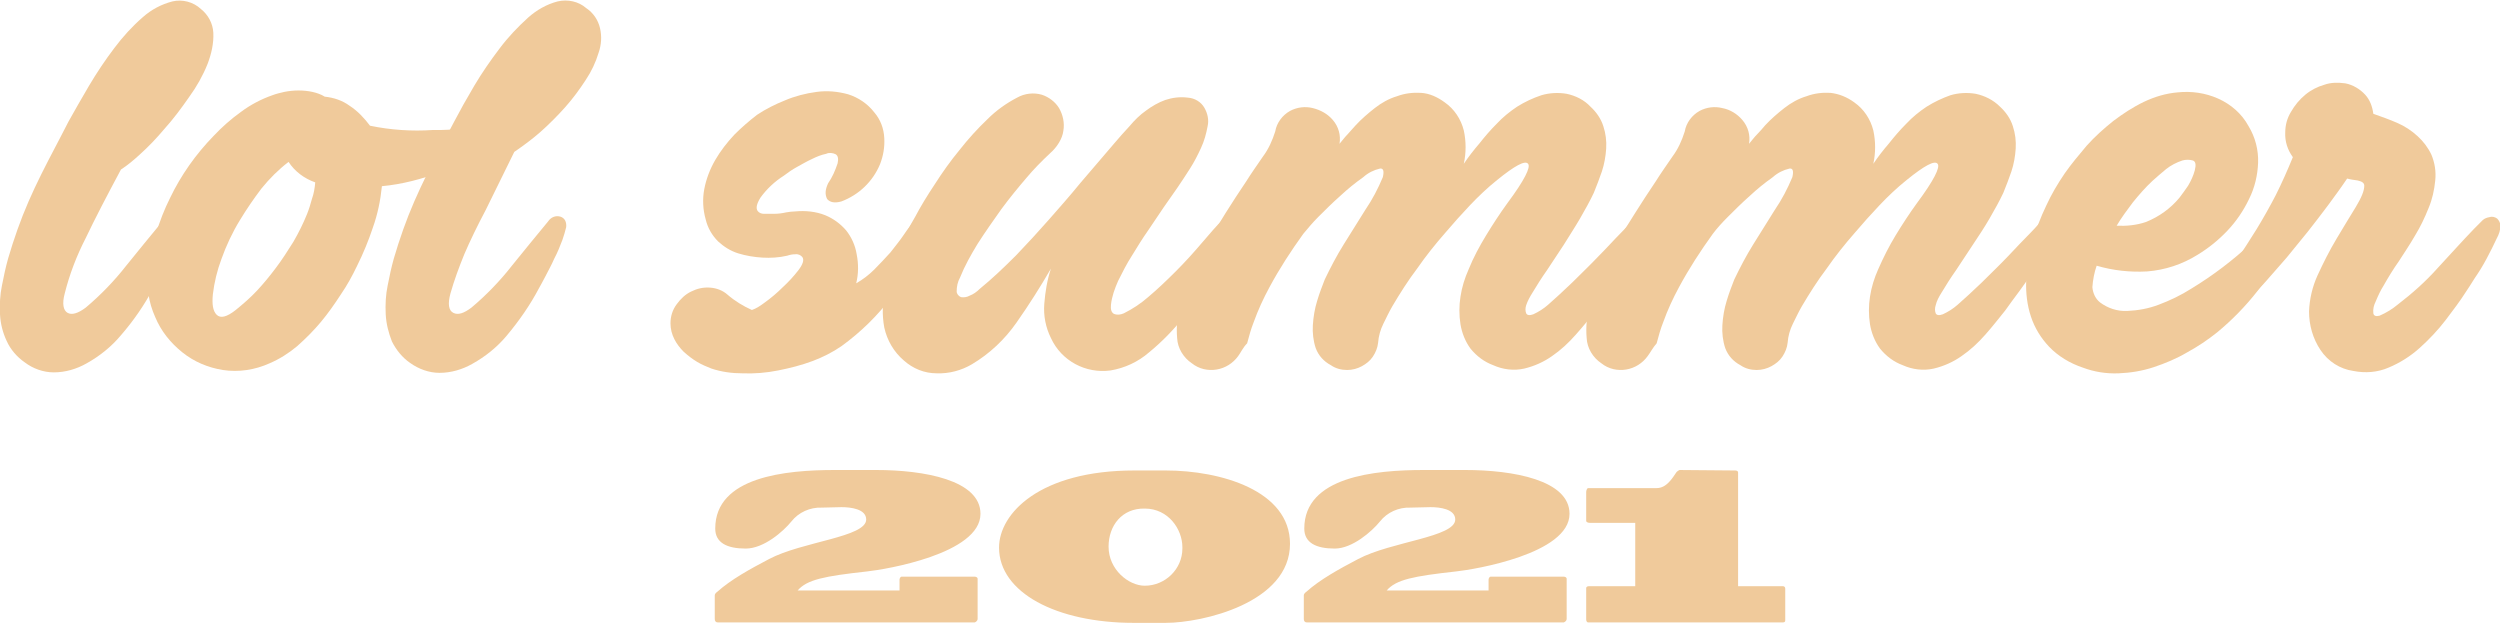 <?xml version="1.0" encoding="utf-8"?>
<!-- Generator: Adobe Illustrator 25.2.3, SVG Export Plug-In . SVG Version: 6.00 Build 0)  -->
<svg version="1.1" id="レイヤー_1" xmlns="http://www.w3.org/2000/svg" xmlns:xlink="http://www.w3.org/1999/xlink" x="0px"
	 y="0px" viewBox="0 0 525 130.8" style="enable-background:new 0 0 525 130.8;" xml:space="preserve">
<style type="text/css">
	.st0{fill:#F0CA9B;}
</style>
<path class="st0" d="M25.4,35.6C22.4,41.2,19.9,46,18,50c-1.9,3.7-3.4,7.6-4.4,11.6c-0.6,2.2-0.3,3.6,0.6,4.1s2.2,0.1,3.8-1.1
	c3.1-2.6,6-5.6,8.5-8.8c2.6-3.2,5.1-6.3,7.6-9.3c0.6-0.9,1.6-1.3,2.6-1c0.9,0.3,1.3,1.1,1.2,2.2c-0.2,0.9-0.5,1.8-0.8,2.7
	c-0.5,1.3-1,2.6-1.7,3.9s-1.3,2.6-1.9,3.8c-0.6,1.2-1,2-1.3,2.4c-1.9,3.6-4.2,6.9-6.8,9.9c-2,2.4-4.5,4.4-7.2,5.9
	c-2.1,1.2-4.5,1.9-6.9,1.9c-2.2,0-4.4-0.8-6.1-2.1c-1.6-1.1-3-2.7-3.8-4.5C0.6,69.9,0.1,68,0,66s0-4.1,0.4-6
	c0.4-2.1,0.8-3.9,1.3-5.7c1.2-4.1,2.6-8.1,4.3-12s3.6-7.6,5.6-11.4c0.6-1.2,1.6-3,2.8-5.4c1.3-2.3,2.7-4.8,4.3-7.5s3.4-5.4,5.3-7.9
	c1.8-2.4,3.8-4.6,6-6.5c1.8-1.6,3.9-2.7,6.2-3.3c2.1-0.5,4.4,0.1,6,1.6c1.5,1.2,2.5,3,2.6,5c0.1,2.2-0.4,4.4-1.2,6.5
	c-1,2.5-2.3,4.8-3.9,7c-1.6,2.3-3.3,4.6-5.2,6.7c-1.6,1.9-3.3,3.7-5.2,5.4C28.1,33.6,26.8,34.7,25.4,35.6"/>
<path class="st0" d="M103.4,25.8c0.7-0.2,1.5-0.2,2.1,0.1c0.5,0.2,0.8,0.6,1,1.1c0.1,0.5,0,1.1-0.2,1.6c-0.3,0.6-0.8,1.2-1.5,1.5
	c-3.8,2.4-7.9,4.4-12.2,6c-4,1.5-8.1,2.6-12.4,3c-0.3,3-0.9,5.9-1.9,8.7c-0.9,2.7-2,5.4-3.3,8c-1,2.1-2.1,4.1-3.4,6
	c-1.3,2-2.7,4-4.2,5.8c-1.5,1.8-3.2,3.5-5,5.1c-1.8,1.5-3.7,2.7-5.8,3.6c-3.1,1.4-6.5,1.9-9.8,1.4c-3.1-0.5-6-1.7-8.5-3.7
	s-4.5-4.5-5.7-7.4c-1.4-3.1-1.9-6.4-1.4-9.7c0.6-5.3,2.1-10.5,4.5-15.3c2.3-4.8,5.4-9.2,9.2-13.1c1.7-1.8,3.6-3.5,5.7-5
	c2-1.5,4.3-2.7,6.6-3.5c0.8-0.3,1.6-0.5,2.5-0.7c1-0.2,2-0.3,3-0.3s2,0.1,2.9,0.3c0.9,0.2,1.8,0.5,2.6,1c1.9,0.2,3.7,0.8,5.2,1.9
	c1.7,1.1,3.1,2.6,4.3,4.2c4.3,0.9,8.8,1.2,13.2,0.9C95.1,27.4,99.3,26.8,103.4,25.8 M50.4,46.2c-1.6,2.6-2.9,5.4-3.9,8.2
	c-0.9,2.4-1.5,4.9-1.8,7.4c-0.2,2.1,0,3.5,0.8,4.3s2.1,0.5,4-1c1.6-1.3,3.1-2.6,4.5-4.1s2.7-3.1,3.9-4.7c1.3-1.7,2.5-3.6,3.7-5.5
	c1.1-1.9,2.1-3.9,2.9-5.9c0.4-1,0.7-2,1-3.1c0.4-1.1,0.6-2.3,0.7-3.5c-2.3-0.8-4.3-2.3-5.6-4.3c-2.1,1.6-4,3.5-5.7,5.6
	C53.3,41.7,51.8,43.9,50.4,46.2"/>
<path class="st0" d="M102,44.1c-1.8,3.4-3.3,6.5-4.5,9.3c-1.1,2.7-2.1,5.4-2.9,8.2c-0.6,2.2-0.4,3.6,0.6,4.1s2.2,0.1,3.8-1.1
	c3.1-2.6,6-5.6,8.5-8.8c2.6-3.2,5.1-6.3,7.6-9.3c0.6-0.9,1.6-1.3,2.6-1c0.9,0.3,1.3,1.1,1.2,2.2c-0.2,0.9-0.5,1.8-0.8,2.7
	c-0.5,1.3-1,2.6-1.7,3.9c-0.6,1.4-1.3,2.6-1.9,3.8s-1.1,2-1.3,2.4c-1.9,3.6-4.2,6.9-6.8,10c-2,2.4-4.5,4.4-7.2,5.9
	c-2.1,1.2-4.5,1.9-6.9,1.9c-2.2,0-4.4-0.8-6.2-2.1c-1.6-1.1-2.9-2.7-3.8-4.5C81.6,69.9,81.1,68,81,66s0-4.1,0.4-6
	c0.4-2.1,0.8-3.9,1.3-5.7c1.2-4.1,2.6-8.1,4.3-12c1.7-3.9,3.6-7.7,5.6-11.4c0.6-1.2,1.5-3,2.8-5.4c1.2-2.3,2.6-4.8,4.2-7.5
	s3.4-5.3,5.3-7.8c1.8-2.4,3.8-4.5,6-6.5c1.8-1.6,3.9-2.8,6.2-3.4c2.1-0.5,4.4,0,6,1.4c1.5,1,2.5,2.5,2.9,4.2s0.3,3.5-0.3,5.2
	c-0.6,2-1.5,3.9-2.7,5.7c-1.3,2-2.7,3.9-4.3,5.7c-1.6,1.8-3.4,3.6-5.2,5.2c-1.7,1.5-3.6,2.9-5.5,4.2L102,44.1z"/>
<path class="st0" d="M173.9,38.5c0.9-1.3,1.5-2.7,2-4.2c0.2-0.9,0.1-1.6-0.4-1.9c-0.6-0.3-1.4-0.4-2-0.1c-1,0.2-2,0.6-3,1.1
	c-1.1,0.5-2.1,1.1-3.2,1.7c-0.9,0.5-1.8,1.1-2.7,1.8c-1.9,1.2-3.6,2.8-4.9,4.6c-0.8,1.3-1,2.2-0.6,2.8c0.3,0.4,0.8,0.6,1.3,0.6
	c0.7,0,1.5,0,2.2,0c0.8,0,1.6-0.1,2.5-0.3c0.6-0.1,1.3-0.2,1.9-0.2c2.1-0.2,4.3,0,6.3,0.8c1.7,0.7,3.2,1.8,4.4,3.2
	c1.1,1.4,1.9,3.1,2.2,5c0.4,2,0.4,4.1-0.1,6.1c1.4-0.8,2.7-1.8,3.8-2.9c1.2-1.2,2.3-2.4,3.4-3.6c1-1.3,2-2.5,2.8-3.7s1.6-2.2,2.2-3
	c0.5-0.8,1.3-1.4,2.2-1.8c0.6-0.2,1.2-0.1,1.7,0.2c0.5,0.4,0.7,1,0.7,1.7c0,1-0.3,1.9-0.8,2.7c-2.5,4.6-5.3,9-8.5,13.2
	c-3,4-6.6,7.5-10.6,10.4c-1.9,1.3-3.9,2.3-6,3.1c-2.4,0.9-4.8,1.5-7.3,2s-5,0.7-7.5,0.6c-2.2,0-4.4-0.3-6.5-1c-1-0.4-2-0.8-3-1.4
	s-1.9-1.3-2.8-2.1c-0.8-0.8-1.5-1.7-2-2.7s-0.8-2.1-0.8-3.3c0-1.4,0.4-2.8,1.3-4c0.8-1.1,1.8-2.1,3.1-2.7c1.2-0.6,2.5-0.9,3.9-0.8
	c1.4,0.1,2.7,0.6,3.7,1.5c1.5,1.3,3.3,2.4,5.1,3.2c0.9-0.3,1.8-0.9,2.6-1.5c1.4-1,2.7-2.1,3.9-3.3c1.2-1.1,2.3-2.3,3.3-3.6
	c0.9-1.2,1.2-2.1,0.8-2.7c-0.3-0.4-0.9-0.7-1.5-0.6c-0.6,0-1.1,0.1-1.7,0.3c-1.7,0.4-3.5,0.5-5.2,0.4s-3.5-0.4-5.1-0.9
	s-3-1.4-4.2-2.5c-1.3-1.3-2.2-2.9-2.6-4.6c-0.6-2.1-0.7-4.3-0.3-6.4c0.4-2.1,1.2-4.2,2.3-6.1c1.1-1.9,2.5-3.7,4-5.3
	c1.5-1.5,3.1-2.9,4.8-4.2c1.8-1.2,3.8-2.2,5.8-3c2.1-0.9,4.4-1.5,6.7-1.8c2.2-0.3,4.4-0.1,6.6,0.5c2.2,0.7,4.1,2,5.5,3.8
	c1.3,1.5,2,3.4,2.1,5.4c0.1,1.9-0.2,3.7-0.9,5.5c-1.5,3.6-4.4,6.4-8.1,7.8c-1.4,0.4-2.4,0.2-3-0.5C173.2,40.8,173.3,39.8,173.9,38.5
	"/>
<path class="st0" d="M220.5,32.2c-1.7,1.6-3.4,3.3-4.9,5.1c-1.8,2.1-3.6,4.3-5.3,6.6c-1.7,2.4-3.4,4.8-5,7.3
	c-1.4,2.3-2.7,4.6-3.7,7.1c-0.5,0.9-0.7,1.9-0.7,2.9c0,0.5,0.4,1,0.9,1.2c0.6,0.1,1.3,0,1.8-0.3c0.8-0.3,1.5-0.8,2.1-1.4
	c2.7-2.2,5.2-4.6,7.7-7.1c2.3-2.4,4.6-4.9,6.8-7.4s4.5-5.1,6.7-7.8c2.3-2.7,4.6-5.4,7.1-8.3c1-1.2,2.1-2.4,3.2-3.6
	c1-1.2,2.2-2.4,3.5-3.3c1.2-0.9,2.6-1.7,4-2.2c1.5-0.5,3.1-0.7,4.7-0.5c1.5,0.1,2.8,0.9,3.5,2.1s1,2.6,0.7,3.9
	c-0.3,1.6-0.7,3.1-1.4,4.6s-1.4,2.9-2.3,4.3c-0.9,1.4-1.8,2.8-2.7,4.1s-1.9,2.7-2.8,4l-3.3,4.9c-1.2,1.7-2.3,3.5-3.4,5.3
	c-1.1,1.7-2,3.5-2.9,5.3c-0.7,1.6-1.3,3.2-1.5,5c-0.1,1,0.1,1.6,0.6,1.9c0.7,0.3,1.4,0.2,2.1-0.1c1.8-0.9,3.5-2,5.1-3.4
	c1.9-1.6,3.8-3.4,5.8-5.4s3.8-4,5.5-6s3.1-3.6,4.2-4.7c0.4-0.5,1-0.8,1.7-0.9c0.6-0.1,1.1,0.1,1.6,0.4c0.5,0.4,0.7,1,0.7,1.7
	c0,1-0.3,1.9-0.9,2.7c-1.4,2.2-3,4.7-4.9,7.7s-4,5.9-6.2,8.7c-2.2,2.7-4.6,5.2-7.3,7.4c-2.3,2-5.1,3.3-8.1,3.8
	c-5.2,0.7-10.3-2-12.5-6.8c-1.1-2.2-1.6-4.7-1.4-7.2c0.2-2.5,0.6-5,1.4-7.4c-2.2,3.8-4.6,7.6-7.2,11.3c-2.5,3.6-5.7,6.6-9.4,8.8
	c-2.2,1.3-4.8,2-7.4,1.9c-2.6,0-5-1-6.9-2.7c-2.1-1.8-3.5-4.2-4.1-6.9c-0.5-2.7-0.4-5.4,0.2-8.1c0.6-2.8,1.5-5.5,2.7-8.1
	c1.2-2.7,2.4-5.1,3.6-7.1c1.1-2.1,2.5-4.4,4.1-6.8c1.6-2.5,3.3-4.9,5.2-7.2c1.8-2.3,3.8-4.5,5.9-6.5c1.8-1.8,3.9-3.3,6.2-4.5
	c1.6-0.9,3.5-1.1,5.2-0.6c1.5,0.5,2.8,1.5,3.6,2.8c0.8,1.4,1.2,3.1,0.9,4.8C223.1,29.1,222,30.9,220.5,32.2"/>
<path class="st0" d="M260,74.8c-1.1,1.5-2.7,2.5-4.5,2.8c-1.8,0.3-3.7-0.1-5.2-1.3c-1.8-1.2-3-3.2-3.1-5.3c-0.2-2.3,0-4.7,0.7-7
	c0.7-2.4,1.6-4.8,2.7-7c1.1-2.3,2.1-4.1,2.8-5.6c1.3-2.3,2.6-4.5,4-6.7s2.8-4.4,4.3-6.6c1-1.6,2.2-3.3,3.5-5.2
	c1.2-1.6,2-3.4,2.6-5.3c0.3-1.8,1.5-3.4,3.1-4.3c1.5-0.8,3.2-1,4.8-0.6c1.6,0.4,3.1,1.2,4.2,2.5c1.2,1.4,1.7,3.2,1.4,5
	c0.6-0.7,1.1-1.4,1.7-2c0.5-0.6,1.1-1.2,1.7-1.9c1.2-1.3,2.6-2.5,4-3.6s3-2,4.7-2.5c1.6-0.6,3.3-0.8,5-0.7c1.8,0.1,3.5,0.9,5,2
	c2,1.4,3.4,3.5,4,5.9c0.5,2.3,0.5,4.7,0,7c1-1.5,2.1-2.9,3.3-4.3c1.1-1.4,2.3-2.8,3.6-4.1c1.3-1.4,2.8-2.6,4.3-3.6
	c1.6-1,3.3-1.8,5.1-2.4c1.7-0.5,3.5-0.6,5.3-0.3c1.9,0.4,3.7,1.3,5,2.7c1.2,1.1,2.2,2.5,2.7,4.1c0.5,1.5,0.7,3.1,0.6,4.7
	c-0.1,1.6-0.4,3.3-0.9,4.8s-1.1,3-1.7,4.5c-0.8,1.7-1.8,3.5-2.9,5.4s-2.3,3.7-3.4,5.5c-1.2,1.8-2.4,3.6-3.5,5.3
	c-1.2,1.7-2.2,3.3-3.1,4.8c-0.5,0.8-1,1.7-1.3,2.6c-0.2,0.6-0.2,1.2,0,1.7c0.2,0.4,0.7,0.5,1.5,0.2c1.1-0.5,2.2-1.2,3.1-2
	c1.5-1.3,3.1-2.8,5.1-4.7c1.9-1.9,3.8-3.7,5.5-5.5c1.8-1.8,3.3-3.5,4.7-4.9s2.3-2.5,2.7-2.9c0.4-0.6,1.1-0.9,1.8-1
	c0.6,0,1.1,0.1,1.6,0.4c0.4,0.4,0.7,0.9,0.7,1.5c0,0.8-0.2,1.5-0.6,2.1c-0.6,1-1.4,2.1-2.3,3.5c-0.9,1.3-1.9,2.8-3,4.2
	s-2.1,2.9-3.2,4.4s-2.1,2.8-3,4.1c-1.2,1.6-2.6,3.3-4.2,5.1c-1.5,1.7-3.1,3.2-5,4.5c-1.7,1.2-3.7,2.1-5.8,2.6
	c-2.2,0.5-4.5,0.2-6.5-0.7c-1.9-0.7-3.5-1.9-4.8-3.5c-1.1-1.5-1.8-3.3-2.1-5.1c-0.3-1.9-0.3-3.9,0-5.8c0.3-2,0.9-3.9,1.7-5.7
	c1-2.5,2.3-4.9,3.7-7.2c1.4-2.3,2.9-4.6,4.5-6.8c3.5-4.7,4.9-7.5,4.3-8.2c-0.6-0.8-2.8,0.4-6.5,3.4c-2,1.6-3.9,3.4-5.7,5.3
	c-1.8,1.9-3.5,3.8-5.2,5.8c-2.1,2.4-4.1,4.9-5.9,7.5c-1.9,2.5-3.6,5.2-5.2,7.9c-0.7,1.2-1.3,2.5-1.9,3.7s-1,2.6-1.1,4
	c-0.1,1-0.5,2-1.1,2.9s-1.4,1.5-2.3,2s-2,0.8-3.1,0.8c-1.2,0-2.4-0.3-3.4-1c-1.5-0.8-2.6-2-3.2-3.6c-0.5-1.5-0.7-3.2-0.6-4.8
	c0.1-1.7,0.4-3.5,0.9-5.1c0.5-1.7,1.1-3.2,1.6-4.5c1.2-2.5,2.5-5,4-7.4s3-4.8,4.5-7.2c1.5-2.2,2.7-4.5,3.7-6.9
	c0.3-1.3,0.1-1.9-0.6-1.8c-1.3,0.3-2.5,0.9-3.5,1.8c-1.7,1.2-3.3,2.5-4.8,3.9c-1.7,1.5-3.2,3-4.7,4.5c-1.1,1.1-2.1,2.3-3.1,3.5
	c-2.6,3.6-5,7.3-7.1,11.2c-1.3,2.4-2.4,4.8-3.3,7.3c-0.6,1.5-1,3-1.4,4.5C261,73,260.6,74,260,74.8"/>
<path class="st0" d="M346,74.8c-1.1,1.5-2.7,2.5-4.5,2.8s-3.7-0.1-5.2-1.3c-1.8-1.2-3-3.2-3.1-5.3c-0.2-2.3,0-4.7,0.7-7
	c0.7-2.4,1.6-4.8,2.7-7c1.1-2.3,2.1-4.1,2.8-5.6c1.2-2.3,2.6-4.5,4-6.7s2.8-4.4,4.3-6.6c1-1.6,2.2-3.3,3.5-5.2
	c1.2-1.6,2-3.4,2.6-5.3c0.3-1.8,1.5-3.4,3.1-4.3c1.5-0.8,3.2-1,4.8-0.6c1.6,0.3,3.1,1.2,4.2,2.5c1.2,1.4,1.7,3.2,1.4,5
	c0.6-0.7,1.1-1.4,1.7-2s1.1-1.2,1.7-1.9c1.2-1.3,2.6-2.5,4-3.6s3-2,4.7-2.5c1.6-0.6,3.3-0.8,5-0.7c1.8,0.2,3.5,0.9,5,2
	c2,1.4,3.4,3.5,4,5.9c0.5,2.3,0.5,4.7,0,7c1-1.5,2.1-2.9,3.3-4.3c1.1-1.4,2.3-2.8,3.6-4.1c1.3-1.4,2.8-2.6,4.3-3.6
	c1.6-1,3.3-1.8,5-2.4c1.7-0.5,3.5-0.6,5.3-0.3c1.9,0.4,3.7,1.3,5.1,2.7c1.2,1.1,2.2,2.5,2.7,4.1c0.5,1.5,0.7,3.1,0.6,4.7
	c-0.1,1.6-0.4,3.3-0.9,4.8s-1.1,3-1.7,4.5c-0.8,1.7-1.8,3.5-2.9,5.4s-2.3,3.7-3.5,5.5s-2.4,3.6-3.5,5.3c-1.2,1.7-2.2,3.3-3.1,4.8
	c-0.5,0.8-1,1.7-1.2,2.6c-0.2,0.6-0.2,1.2,0,1.7c0.2,0.4,0.7,0.5,1.5,0.2c1.1-0.5,2.2-1.2,3.1-2c1.5-1.3,3.1-2.8,5.1-4.7
	c1.9-1.9,3.8-3.7,5.5-5.5s3.3-3.5,4.7-4.9s2.2-2.5,2.7-2.9c0.4-0.6,1.1-0.9,1.8-1c0.6,0,1.1,0.1,1.6,0.4c0.4,0.4,0.7,0.9,0.7,1.5
	c0,0.8-0.2,1.5-0.6,2.1c-0.6,1-1.4,2.1-2.3,3.5c-0.9,1.3-1.9,2.8-3,4.2s-2.1,2.9-3.2,4.4s-2.1,2.8-3,4.1c-1.3,1.6-2.6,3.3-4.2,5.1
	c-1.5,1.7-3.1,3.2-5,4.5c-1.7,1.2-3.7,2.1-5.8,2.6c-2.2,0.5-4.5,0.2-6.5-0.7c-1.9-0.7-3.5-1.9-4.8-3.5c-1.1-1.5-1.8-3.3-2.1-5.1
	c-0.3-1.9-0.3-3.9,0-5.8c0.3-2,0.9-3.9,1.7-5.7c1.1-2.5,2.3-4.9,3.7-7.2c1.4-2.3,2.9-4.6,4.5-6.8c3.5-4.7,4.9-7.5,4.3-8.2
	c-0.6-0.8-2.8,0.4-6.5,3.4c-2,1.6-3.9,3.4-5.7,5.3c-1.8,1.9-3.5,3.8-5.2,5.8c-2.1,2.4-4.1,4.9-5.9,7.5c-1.9,2.5-3.6,5.2-5.2,7.9
	c-0.7,1.2-1.3,2.5-1.9,3.7s-1,2.6-1.1,4c-0.1,1-0.5,2-1.1,2.9s-1.4,1.5-2.3,2s-2,0.8-3.1,0.8c-1.2,0-2.4-0.3-3.4-1
	c-1.5-0.8-2.6-2-3.2-3.6c-0.5-1.5-0.7-3.2-0.6-4.8c0.1-1.7,0.4-3.5,0.9-5.1c0.5-1.7,1.1-3.2,1.6-4.5c1.2-2.5,2.5-5,4-7.4
	s3-4.8,4.5-7.2c1.5-2.2,2.7-4.5,3.7-6.9c0.3-1.3,0.1-1.9-0.6-1.8c-1.3,0.3-2.5,0.9-3.5,1.8c-1.7,1.2-3.3,2.5-4.8,3.9
	c-1.7,1.5-3.2,3-4.7,4.5c-1.1,1.1-2.2,2.3-3.1,3.5c-2.6,3.6-5,7.3-7.1,11.2c-1.3,2.4-2.4,4.8-3.3,7.3c-0.6,1.5-1,3-1.4,4.5
	C347.1,73,346.6,74,346,74.8"/>
<path class="st0" d="M441,63.5c1.6,1.2,3.6,1.9,5.7,1.8c2.3-0.1,4.5-0.5,6.6-1.3c2.4-0.9,4.7-2,6.9-3.4c2.3-1.4,4.5-2.9,6.6-4.5
	s4-3.2,5.6-4.7s3-2.9,4-4c0.5-0.7,1.2-1.2,2.1-1.4c0.6-0.1,1.2,0,1.7,0.4c0.5,0.5,0.8,1.1,0.8,1.8c0.1,0.9-0.1,1.8-0.5,2.5
	c-3.5,7.4-8.6,13.9-14.9,19.1c-2,1.6-4.1,3-6.3,4.2c-2.2,1.3-4.6,2.3-7,3.1c-2.4,0.8-4.9,1.2-7.4,1.3c-2.6,0.1-5.1-0.3-7.5-1.2
	c-2.7-0.9-5.2-2.4-7.1-4.4c-1.7-1.8-3-3.9-3.8-6.3s-1.1-5-1-7.5c0.1-2.7,0.5-5.4,1.3-8c0.7-2.7,1.7-5.3,2.9-7.8
	c1.1-2.4,2.4-4.6,3.9-6.8c1.4-2,3-3.9,4.6-5.8c1.7-1.9,3.6-3.6,5.6-5.2c2-1.5,4.1-2.9,6.4-4s4.7-1.8,7.1-2c2.9-0.3,5.8,0.1,8.5,1.3
	c2.7,1.2,5,3.2,6.4,5.8c1.4,2.3,2.1,5,2,7.7c-0.1,2.6-0.7,5.2-1.9,7.6c-1.2,2.5-2.7,4.7-4.6,6.7c-1.8,1.9-3.9,3.6-6.2,5
	c-3.2,2-6.8,3.2-10.6,3.5c-3.6,0.2-7.2-0.2-10.6-1.2c-0.5,1.4-0.8,3-0.9,4.5C439.5,61.5,440,62.7,441,63.5 M450.7,46.6
	c2.7-1.1,5.1-2.8,7-5.1c0.6-0.8,1.2-1.6,1.8-2.5c0.6-1,1.1-2.1,1.4-3.2c0.3-1.2,0.2-1.9-0.4-2.1c-0.7-0.2-1.5-0.2-2.2,0
	c-1.2,0.4-2.4,1-3.4,1.8c-1.1,0.9-2,1.7-2.9,2.5c-1.5,1.4-2.8,2.9-4.1,4.5c-1.2,1.6-2.4,3.2-3.4,4.9
	C446.5,47.5,448.7,47.3,450.7,46.6"/>
<path class="st0" d="M465,61.3c1.6-2.2,3.1-4.4,4.6-6.6c1.5-2.1,2.9-4.4,4.3-6.6c1.4-2.3,2.7-4.6,4-7.1c1.3-2.6,2.5-5.3,3.6-8
	c-1.1-1.5-1.7-3.3-1.6-5.2c0-1.5,0.4-3,1.2-4.3c0.8-1.4,1.8-2.6,3-3.6s2.6-1.7,4-2.1c1.4-0.5,2.9-0.5,4.4-0.3
	c1.6,0.3,3.1,1.2,4.2,2.4c1,1.1,1.5,2.5,1.7,4c1.7,0.6,3.4,1.2,5,1.9c1.6,0.7,3,1.6,4.3,2.8c1.2,1.1,2.2,2.4,2.9,3.9
	c0.7,1.7,1,3.5,0.8,5.4c-0.2,2-0.6,3.9-1.4,5.8c-0.8,2-1.7,3.9-2.8,5.7c-1.1,1.9-2.3,3.7-3.4,5.4c-1.2,1.7-2.3,3.5-3.2,5.1
	c-0.7,1.1-1.2,2.2-1.7,3.4c-0.4,0.8-0.6,1.6-0.5,2.5c0.1,0.5,0.5,0.7,1.3,0.5c1.4-0.6,2.7-1.4,3.9-2.4c3-2.3,5.8-4.8,8.3-7.6
	c2.6-2.8,5.1-5.6,7.7-8.3l1.5-1.5c0.4-0.5,1-0.8,1.7-0.9c0.6-0.2,1.2,0,1.6,0.3c0.4,0.4,0.6,0.8,0.7,1.4c0,1-0.3,1.9-0.8,2.8
	c-0.6,1.3-1.3,2.7-2.1,4.2s-1.6,2.8-2.5,4.1c-0.8,1.3-1.4,2.2-1.8,2.8c-1.2,1.9-2.7,3.9-4.3,6s-3.5,4.1-5.5,5.9
	c-1.9,1.7-4.1,3.1-6.5,4.1c-2.3,1-4.9,1.2-7.4,0.7c-2.8-0.4-5.3-2-6.9-4.4s-2.4-5.2-2.4-8.1c0.1-2.6,0.7-5.2,1.8-7.6
	c1.2-2.6,2.5-5.2,4-7.7c1.4-2.4,2.8-4.6,4-6.6s1.8-3.4,1.8-4.5c0-0.6-0.5-0.9-1.4-1.1c-0.7-0.1-1.5-0.2-2.2-0.4
	c-1.2,1.8-2.6,3.7-4,5.6s-2.9,3.8-4.3,5.6c-1.5,1.8-2.9,3.6-4.4,5.4c-1.5,1.7-2.9,3.3-4.2,4.8c-2,2.3-4.3,4.4-6.8,6.2
	c-1.4,1.2-3.1,2-4.9,2.6c-1.2,0.2-1.8-0.2-1.8-1.3S463.3,63.7,465,61.3"/>
<path class="st0" d="M172.6,106.6c-2.5-0.1-4.9,1-6.4,2.9c-1.7,2.1-5.8,5.7-9.6,5.7c-3.9,0-6.4-1.2-6.4-4.2
	c0-10.9,14.8-12.3,25.1-12.3h8.7c10,0,21.9,2.1,21.9,9.2c0,8.4-20,11.7-23.8,12.1c-9,1-12.6,1.7-14.6,4h21.4v-2.3
	c0-0.2,0.2-0.6,0.4-0.6h15.4c0.3,0,0.6,0.2,0.6,0.4v8.5c0,0.3-0.3,0.6-0.6,0.7h-54c-0.4,0-0.6-0.3-0.6-0.7c0,0,0,0,0-0.1V125
	c0-0.2,0.2-0.5,0.5-0.7c2.9-2.6,6.9-4.8,10.9-6.9c7-3.7,20.4-4.6,20.4-8.3c0-2.2-3.2-2.6-5.2-2.6L172.6,106.6L172.6,106.6
	L172.6,106.6z"/>
<path class="st0" d="M238.1,130.8c-16.3,0-28.3-6.4-28.3-15.8c0-7.2,8.6-16.2,28.4-16.2h6.6c11.5,0,26.1,4.2,26.1,15.4
	c0,12.4-18.4,16.6-26.1,16.6H238.1z M232.8,114.8c0,4.8,4.2,8.2,7.6,8.2c4.3,0,7.9-3.5,7.9-7.8c0-0.1,0-0.2,0-0.3
	c0-3.7-2.9-8.1-7.9-8.1C235.6,106.7,232.8,110.4,232.8,114.8"/>
<path class="st0" d="M296.2,106.6c-2.5-0.1-4.9,1-6.4,2.9c-1.7,2.1-5.8,5.7-9.5,5.7c-3.9,0-6.4-1.2-6.4-4.2
	c0-10.9,14.8-12.3,25.1-12.3h8.7c10,0,21.9,2.1,21.9,9.2c0,8.4-20,11.7-23.8,12.1c-9,1-12.6,1.7-14.6,4h21.4v-2.3
	c0-0.2,0.2-0.6,0.4-0.6h15.4c0.3,0,0.6,0.2,0.6,0.4v8.5c0,0.3-0.3,0.6-0.6,0.7h-54c-0.4,0-0.6-0.3-0.6-0.7c0,0,0,0,0-0.1V125
	c0-0.2,0.2-0.5,0.5-0.7c2.9-2.6,6.9-4.8,10.9-6.9c7-3.7,20.4-4.6,20.4-8.3c0-2.2-3.2-2.6-5.2-2.6L296.2,106.6L296.2,106.6
	L296.2,106.6z"/>
<path class="st0" d="M364.4,98.8c0.4,0,0.6,0.2,0.6,0.4v23.9h9.4c0.3,0,0.5,0.2,0.5,0.5v6.7c0,0.3-0.2,0.4-0.5,0.4h-40.9
	c-0.3,0-0.4-0.4-0.4-0.6v-6.6c0-0.3,0.3-0.4,0.6-0.4h9.7v-13.3h-9.5c-0.5,0-0.8-0.2-0.8-0.4v-6.1c0-0.3,0.2-0.8,0.4-0.8h14.4
	c2.1,0,3.3-2.1,4.2-3.4c0.2-0.2,0.4-0.3,0.6-0.4L364.4,98.8z"/>
</svg>
